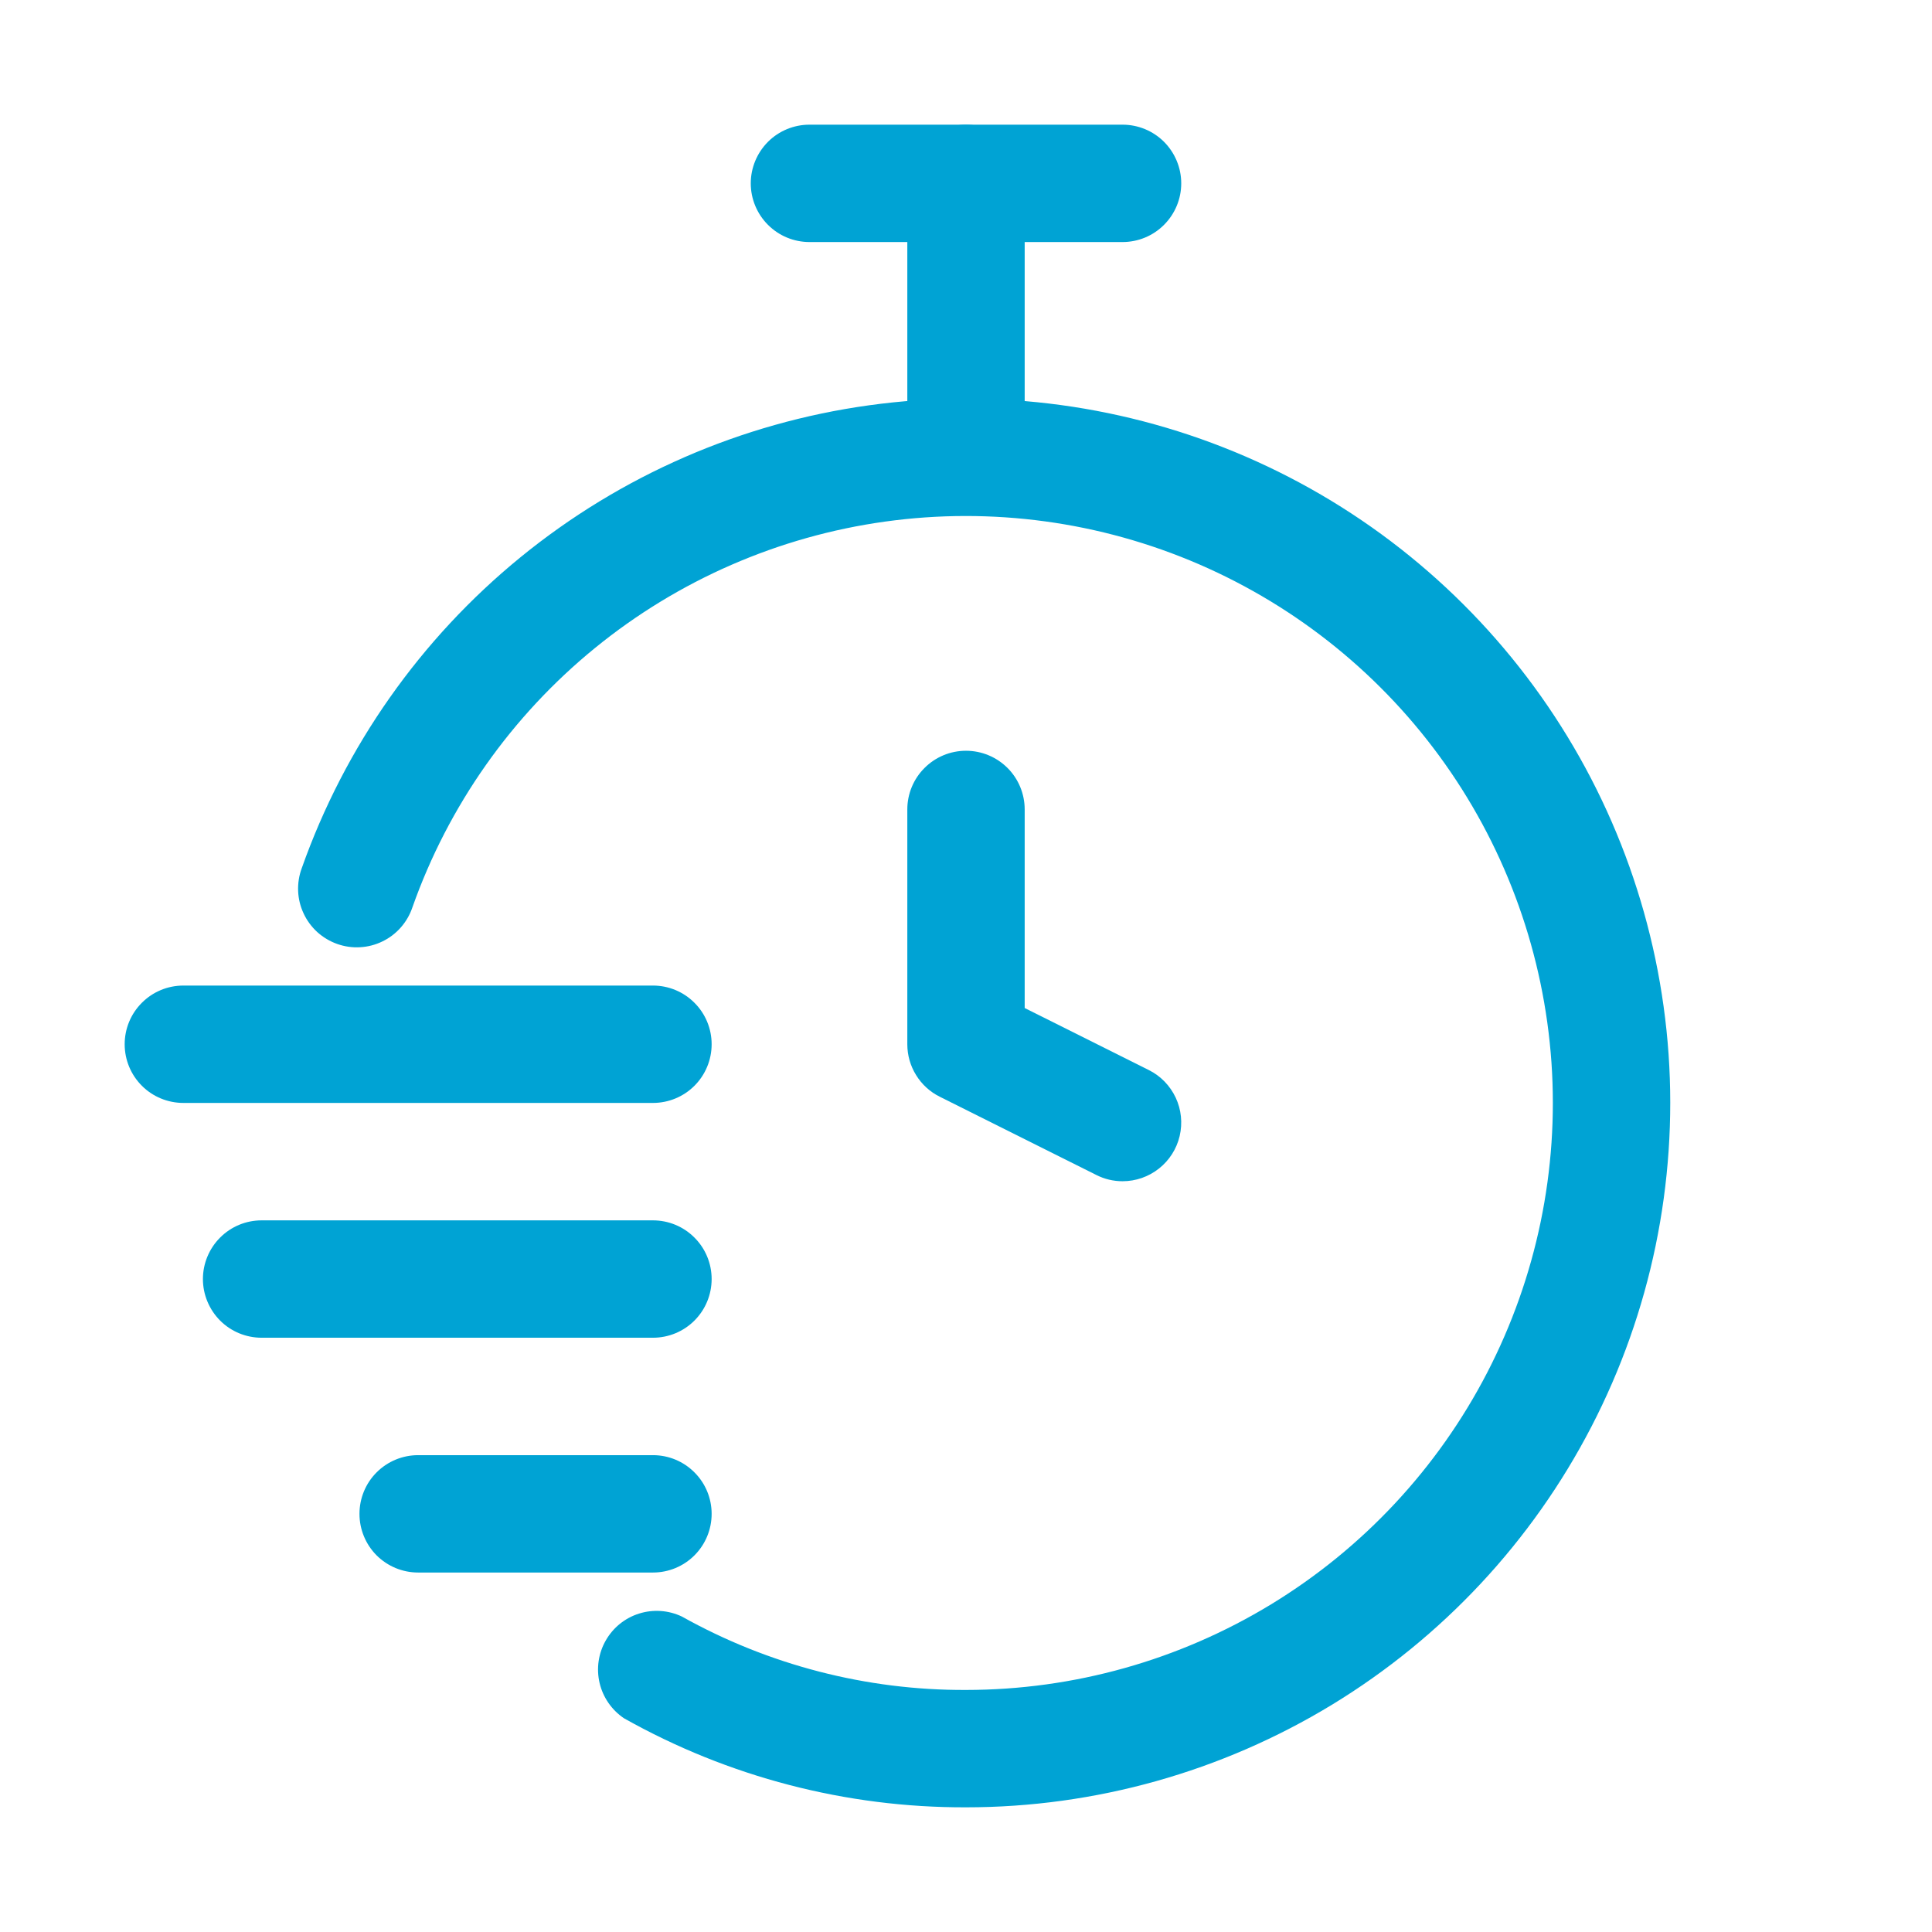 <svg width="32" height="32" viewBox="0 0 32 32" fill="none" xmlns="http://www.w3.org/2000/svg">
<path d="M18.593 4.009H13.407C13.15 4.009 12.902 3.907 12.72 3.724C12.538 3.542 12.435 3.295 12.435 3.037C12.435 2.779 12.538 2.532 12.72 2.349C12.902 2.167 13.15 2.065 13.407 2.065H18.593C18.85 2.065 19.098 2.167 19.28 2.349C19.462 2.532 19.565 2.779 19.565 3.037C19.565 3.295 19.462 3.542 19.28 3.724C19.098 3.907 18.85 4.009 18.593 4.009Z" fill="#00A3D4"/>
<path d="M16 7.898C15.742 7.898 15.495 7.796 15.313 7.613C15.13 7.431 15.028 7.184 15.028 6.926V3.037C15.028 2.779 15.13 2.532 15.313 2.349C15.495 2.167 15.742 2.065 16 2.065C16.258 2.065 16.505 2.167 16.688 2.349C16.87 2.532 16.972 2.779 16.972 3.037V6.926C16.972 7.184 16.87 7.431 16.688 7.613C16.505 7.796 16.258 7.898 16 7.898Z" fill="#00A3D4"/>
<path d="M16 29.935C14.016 29.941 12.064 29.433 10.335 28.46C10.132 28.323 9.987 28.114 9.931 27.875C9.875 27.637 9.911 27.385 10.033 27.172C10.154 26.959 10.351 26.799 10.585 26.726C10.819 26.652 11.073 26.67 11.294 26.775C12.732 27.579 14.353 27.998 16 27.991C17.782 27.99 19.53 27.5 21.053 26.573C22.575 25.646 23.813 24.319 24.632 22.736C25.451 21.153 25.82 19.375 25.697 17.598C25.573 15.819 24.964 14.109 23.935 12.654C22.906 11.199 21.496 10.055 19.861 9.347C18.225 8.639 16.427 8.394 14.661 8.639C12.896 8.884 11.232 9.609 9.851 10.736C8.47 11.863 7.425 13.347 6.831 15.028C6.79 15.15 6.725 15.263 6.64 15.36C6.555 15.457 6.452 15.536 6.336 15.592C6.22 15.649 6.094 15.682 5.965 15.689C5.836 15.697 5.707 15.678 5.585 15.635C5.464 15.592 5.352 15.525 5.256 15.439C5.161 15.352 5.083 15.247 5.029 15.13C4.974 15.014 4.943 14.887 4.938 14.758C4.933 14.629 4.953 14.501 4.998 14.38C5.711 12.363 6.965 10.581 8.622 9.229C10.279 7.877 12.276 7.006 14.394 6.713C16.513 6.419 18.671 6.713 20.634 7.563C22.597 8.413 24.288 9.786 25.523 11.532C26.758 13.278 27.489 15.33 27.637 17.464C27.784 19.598 27.342 21.731 26.359 23.63C25.376 25.53 23.89 27.122 22.063 28.235C20.236 29.346 18.139 29.935 16 29.935Z" fill="#00A3D4"/>
<path d="M18.593 19.565C18.442 19.565 18.294 19.53 18.16 19.462L15.567 18.166C15.405 18.086 15.269 17.962 15.174 17.808C15.078 17.654 15.028 17.477 15.028 17.296V13.407C15.028 13.149 15.13 12.902 15.313 12.72C15.495 12.537 15.742 12.435 16 12.435C16.258 12.435 16.505 12.537 16.688 12.72C16.87 12.902 16.972 13.149 16.972 13.407V16.696L19.027 17.723C19.223 17.82 19.38 17.982 19.473 18.18C19.566 18.378 19.589 18.602 19.539 18.816C19.489 19.029 19.368 19.219 19.196 19.355C19.024 19.491 18.812 19.565 18.593 19.565Z" fill="#00A3D4"/>
<path d="M10.815 18.268H3.037C2.779 18.268 2.532 18.166 2.35 17.984C2.167 17.801 2.065 17.554 2.065 17.296C2.065 17.038 2.167 16.791 2.35 16.609C2.532 16.426 2.779 16.324 3.037 16.324H10.815C11.073 16.324 11.32 16.426 11.502 16.609C11.685 16.791 11.787 17.038 11.787 17.296C11.787 17.554 11.685 17.801 11.502 17.984C11.32 18.166 11.073 18.268 10.815 18.268Z" fill="#00A3D4"/>
<path d="M10.815 22.157H4.333C4.075 22.157 3.828 22.055 3.646 21.873C3.464 21.69 3.361 21.443 3.361 21.185C3.361 20.927 3.464 20.68 3.646 20.498C3.828 20.315 4.075 20.213 4.333 20.213H10.815C11.073 20.213 11.32 20.315 11.502 20.498C11.685 20.68 11.787 20.927 11.787 21.185C11.787 21.443 11.685 21.69 11.502 21.873C11.32 22.055 11.073 22.157 10.815 22.157Z" fill="#00A3D4"/>
<path d="M10.815 26.046H6.926C6.668 26.046 6.421 25.944 6.238 25.762C6.056 25.579 5.954 25.332 5.954 25.074C5.954 24.816 6.056 24.569 6.238 24.387C6.421 24.204 6.668 24.102 6.926 24.102H10.815C11.073 24.102 11.32 24.204 11.502 24.387C11.685 24.569 11.787 24.816 11.787 25.074C11.787 25.332 11.685 25.579 11.502 25.762C11.32 25.944 11.073 26.046 10.815 26.046Z" fill="#00A3D4"/>
</svg>
